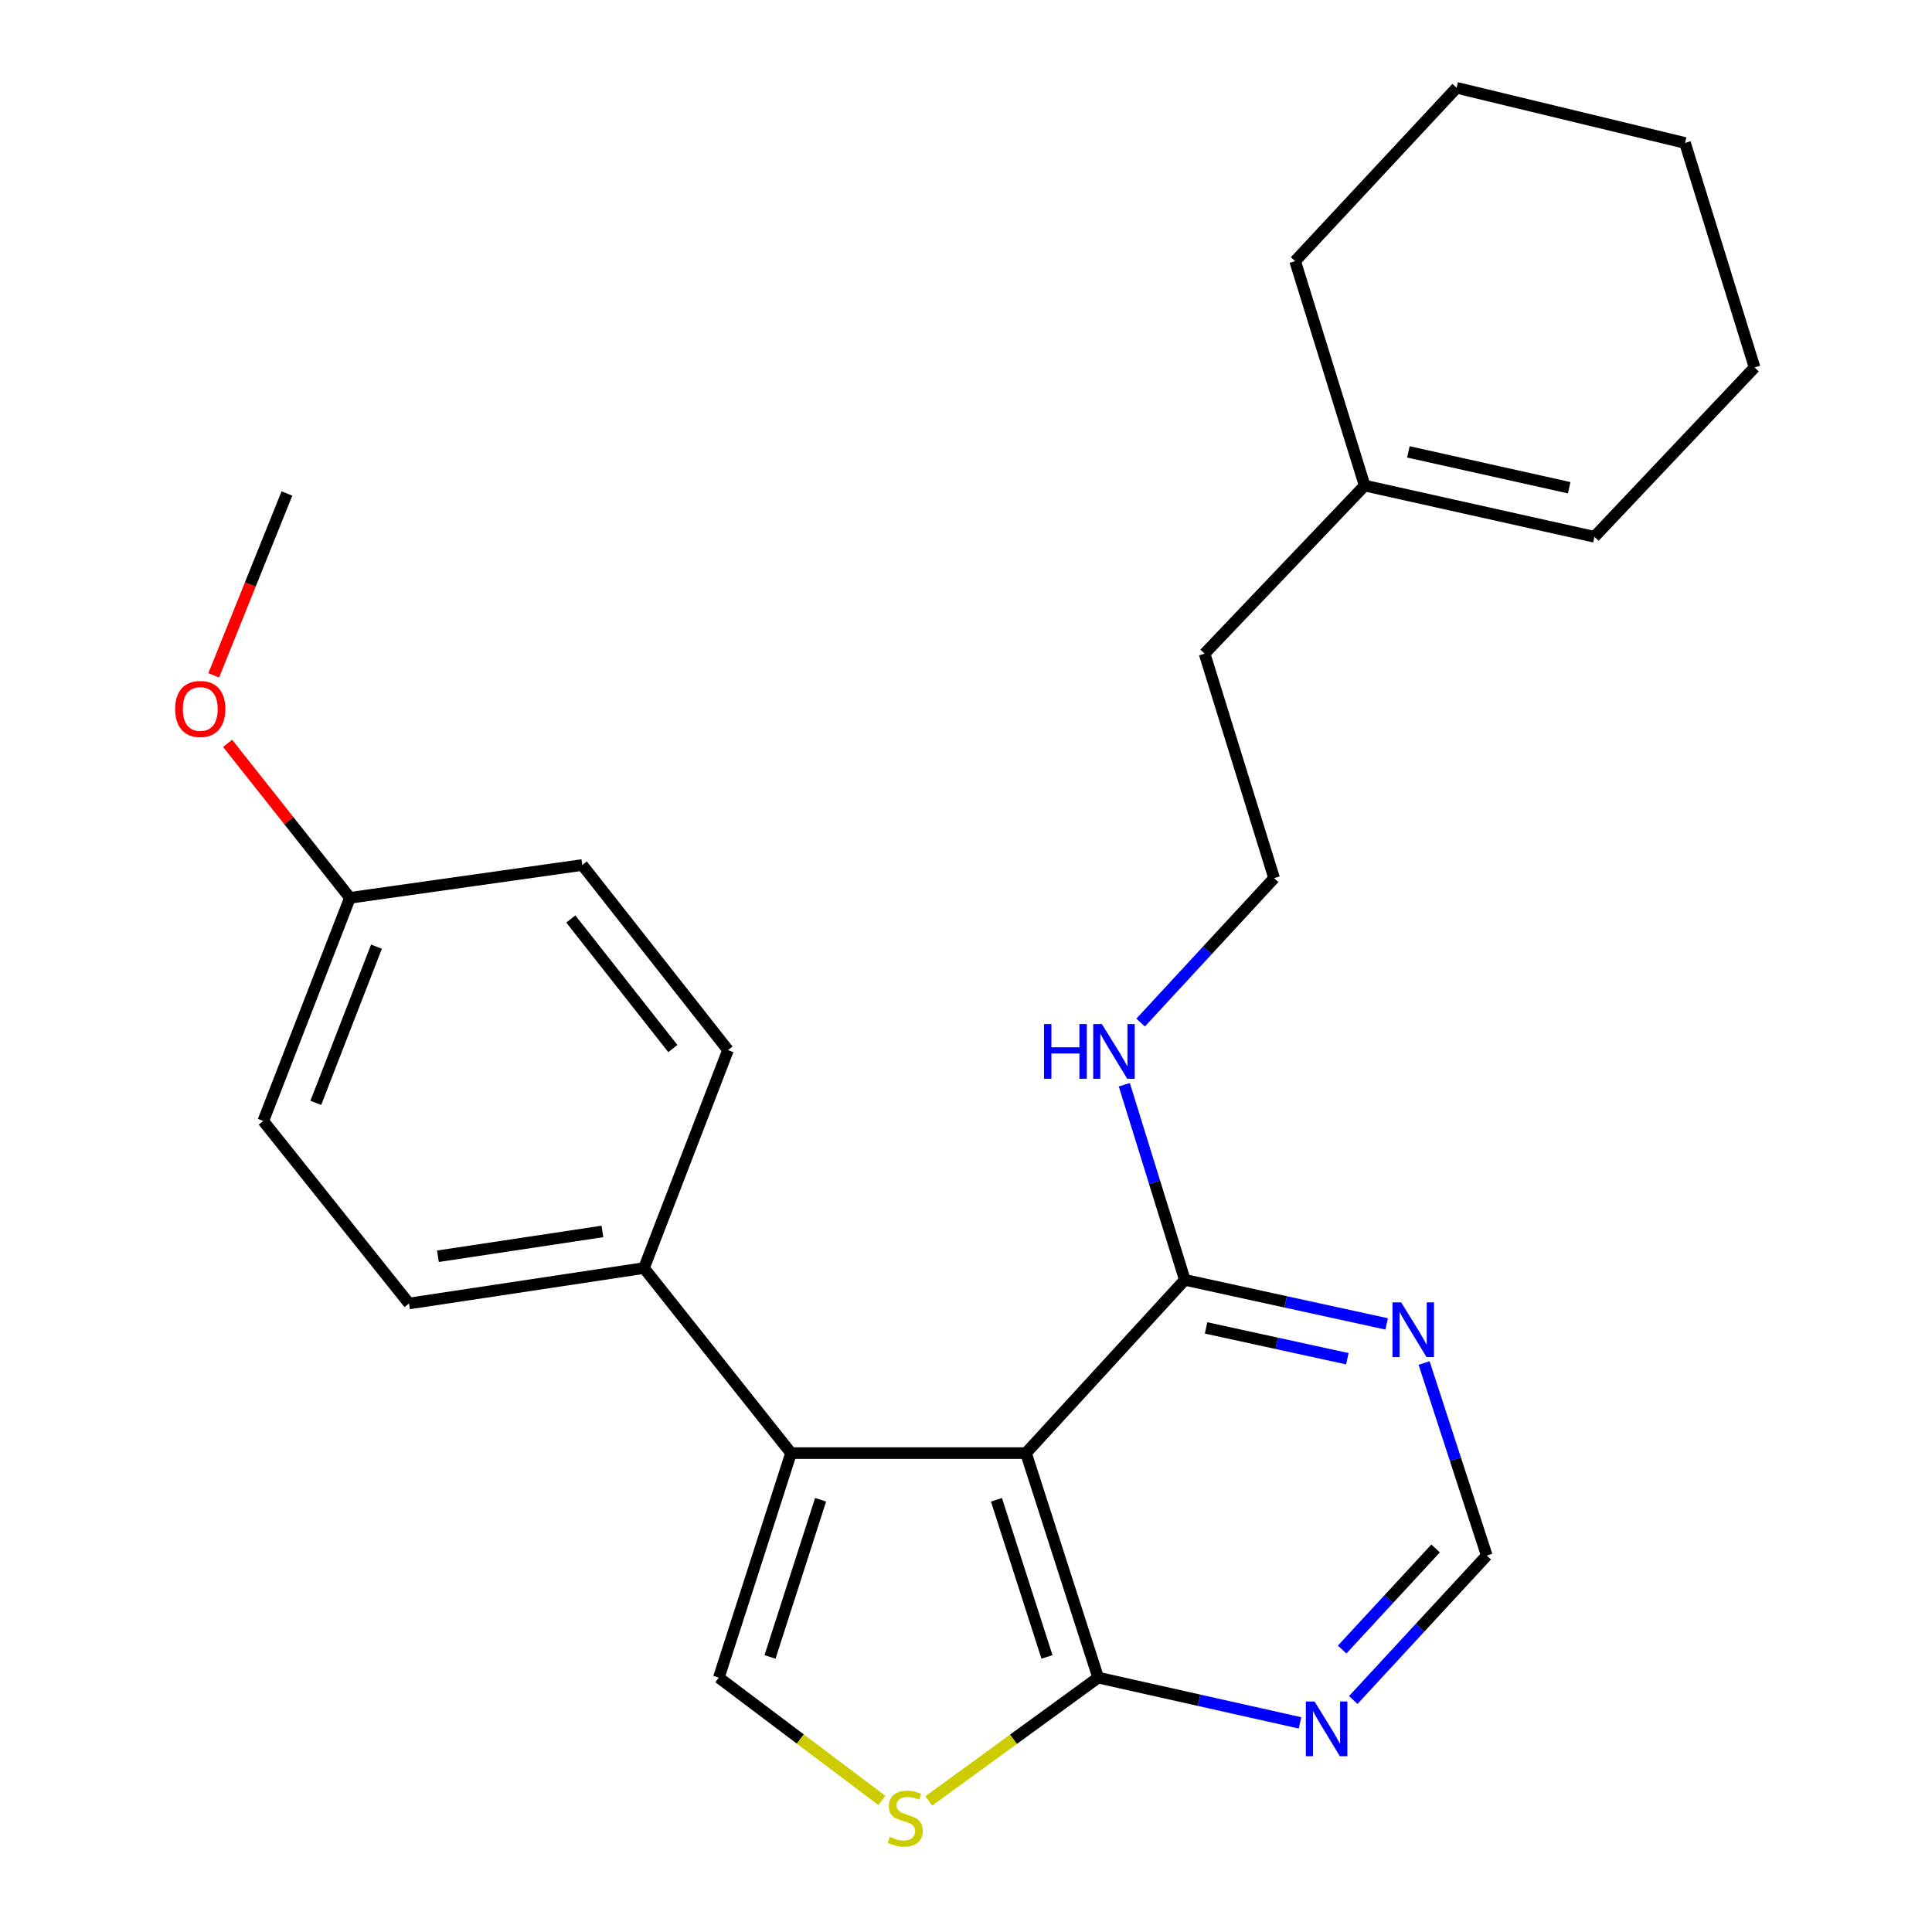<?xml version='1.0' encoding='iso-8859-1'?>
<svg version='1.1' baseProfile='full'
              xmlns='http://www.w3.org/2000/svg'
                      xmlns:rdkit='http://www.rdkit.org/xml'
                      xmlns:xlink='http://www.w3.org/1999/xlink'
                  xml:space='preserve'
width='1000px' height='1000px' viewBox='0 0 1000 1000'>
<!-- END OF HEADER -->
<rect style='opacity:1.0;fill:#FFFFFF;stroke:none' width='1000' height='1000' x='0' y='0'> </rect>
<path class='bond-0' d='M 531.05,752.124 L 409.447,752.124' style='fill:none;fill-rule:evenodd;stroke:#000000;stroke-width:6px;stroke-linecap:butt;stroke-linejoin:miter;stroke-opacity:1' />
<path class='bond-2' d='M 531.05,752.124 L 568.41,868.337' style='fill:none;fill-rule:evenodd;stroke:#000000;stroke-width:6px;stroke-linecap:butt;stroke-linejoin:miter;stroke-opacity:1' />
<path class='bond-2' d='M 515.76,776.273 L 541.912,857.623' style='fill:none;fill-rule:evenodd;stroke:#000000;stroke-width:6px;stroke-linecap:butt;stroke-linejoin:miter;stroke-opacity:1' />
<path class='bond-4' d='M 531.05,752.124 L 613.269,662.455' style='fill:none;fill-rule:evenodd;stroke:#000000;stroke-width:6px;stroke-linecap:butt;stroke-linejoin:miter;stroke-opacity:1' />
<path class='bond-1' d='M 409.447,752.124 L 372.063,868.337' style='fill:none;fill-rule:evenodd;stroke:#000000;stroke-width:6px;stroke-linecap:butt;stroke-linejoin:miter;stroke-opacity:1' />
<path class='bond-1' d='M 424.733,776.277 L 398.564,857.627' style='fill:none;fill-rule:evenodd;stroke:#000000;stroke-width:6px;stroke-linecap:butt;stroke-linejoin:miter;stroke-opacity:1' />
<path class='bond-7' d='M 409.447,752.124 L 333.325,656.346' style='fill:none;fill-rule:evenodd;stroke:#000000;stroke-width:6px;stroke-linecap:butt;stroke-linejoin:miter;stroke-opacity:1' />
<path class='bond-25' d='M 372.063,868.337 L 414.255,900.122' style='fill:none;fill-rule:evenodd;stroke:#000000;stroke-width:6px;stroke-linecap:butt;stroke-linejoin:miter;stroke-opacity:1' />
<path class='bond-25' d='M 414.255,900.122 L 456.448,931.906' style='fill:none;fill-rule:evenodd;stroke:#CCCC00;stroke-width:6px;stroke-linecap:butt;stroke-linejoin:miter;stroke-opacity:1' />
<path class='bond-3' d='M 568.41,868.337 L 524.563,900.251' style='fill:none;fill-rule:evenodd;stroke:#000000;stroke-width:6px;stroke-linecap:butt;stroke-linejoin:miter;stroke-opacity:1' />
<path class='bond-3' d='M 524.563,900.251 L 480.716,932.165' style='fill:none;fill-rule:evenodd;stroke:#CCCC00;stroke-width:6px;stroke-linecap:butt;stroke-linejoin:miter;stroke-opacity:1' />
<path class='bond-5' d='M 568.41,868.337 L 620.644,880.048' style='fill:none;fill-rule:evenodd;stroke:#000000;stroke-width:6px;stroke-linecap:butt;stroke-linejoin:miter;stroke-opacity:1' />
<path class='bond-5' d='M 620.644,880.048 L 672.878,891.758' style='fill:none;fill-rule:evenodd;stroke:#0000FF;stroke-width:6px;stroke-linecap:butt;stroke-linejoin:miter;stroke-opacity:1' />
<path class='bond-6' d='M 613.269,662.455 L 665.499,673.854' style='fill:none;fill-rule:evenodd;stroke:#000000;stroke-width:6px;stroke-linecap:butt;stroke-linejoin:miter;stroke-opacity:1' />
<path class='bond-6' d='M 665.499,673.854 L 717.729,685.252' style='fill:none;fill-rule:evenodd;stroke:#0000FF;stroke-width:6px;stroke-linecap:butt;stroke-linejoin:miter;stroke-opacity:1' />
<path class='bond-6' d='M 624.258,687.318 L 660.819,695.297' style='fill:none;fill-rule:evenodd;stroke:#000000;stroke-width:6px;stroke-linecap:butt;stroke-linejoin:miter;stroke-opacity:1' />
<path class='bond-6' d='M 660.819,695.297 L 697.38,703.276' style='fill:none;fill-rule:evenodd;stroke:#0000FF;stroke-width:6px;stroke-linecap:butt;stroke-linejoin:miter;stroke-opacity:1' />
<path class='bond-10' d='M 613.269,662.455 L 597.606,611.958' style='fill:none;fill-rule:evenodd;stroke:#000000;stroke-width:6px;stroke-linecap:butt;stroke-linejoin:miter;stroke-opacity:1' />
<path class='bond-10' d='M 597.606,611.958 L 581.944,561.461' style='fill:none;fill-rule:evenodd;stroke:#0000FF;stroke-width:6px;stroke-linecap:butt;stroke-linejoin:miter;stroke-opacity:1' />
<path class='bond-26' d='M 700.441,879.922 L 734.995,842.537' style='fill:none;fill-rule:evenodd;stroke:#0000FF;stroke-width:6px;stroke-linecap:butt;stroke-linejoin:miter;stroke-opacity:1' />
<path class='bond-26' d='M 734.995,842.537 L 769.549,805.152' style='fill:none;fill-rule:evenodd;stroke:#000000;stroke-width:6px;stroke-linecap:butt;stroke-linejoin:miter;stroke-opacity:1' />
<path class='bond-26' d='M 694.69,853.809 L 718.878,827.64' style='fill:none;fill-rule:evenodd;stroke:#0000FF;stroke-width:6px;stroke-linecap:butt;stroke-linejoin:miter;stroke-opacity:1' />
<path class='bond-26' d='M 718.878,827.64 L 743.065,801.471' style='fill:none;fill-rule:evenodd;stroke:#000000;stroke-width:6px;stroke-linecap:butt;stroke-linejoin:miter;stroke-opacity:1' />
<path class='bond-8' d='M 737.105,705.489 L 753.327,755.321' style='fill:none;fill-rule:evenodd;stroke:#0000FF;stroke-width:6px;stroke-linecap:butt;stroke-linejoin:miter;stroke-opacity:1' />
<path class='bond-8' d='M 753.327,755.321 L 769.549,805.152' style='fill:none;fill-rule:evenodd;stroke:#000000;stroke-width:6px;stroke-linecap:butt;stroke-linejoin:miter;stroke-opacity:1' />
<path class='bond-12' d='M 333.325,656.346 L 211.698,674.685' style='fill:none;fill-rule:evenodd;stroke:#000000;stroke-width:6px;stroke-linecap:butt;stroke-linejoin:miter;stroke-opacity:1' />
<path class='bond-12' d='M 311.809,637.395 L 226.67,650.232' style='fill:none;fill-rule:evenodd;stroke:#000000;stroke-width:6px;stroke-linecap:butt;stroke-linejoin:miter;stroke-opacity:1' />
<path class='bond-13' d='M 333.325,656.346 L 376.818,543.535' style='fill:none;fill-rule:evenodd;stroke:#000000;stroke-width:6px;stroke-linecap:butt;stroke-linejoin:miter;stroke-opacity:1' />
<path class='bond-9' d='M 706.352,251.337 L 623.487,338.323' style='fill:none;fill-rule:evenodd;stroke:#000000;stroke-width:6px;stroke-linecap:butt;stroke-linejoin:miter;stroke-opacity:1' />
<path class='bond-11' d='M 706.352,251.337 L 825.272,277.845' style='fill:none;fill-rule:evenodd;stroke:#000000;stroke-width:6px;stroke-linecap:butt;stroke-linejoin:miter;stroke-opacity:1' />
<path class='bond-11' d='M 728.965,233.891 L 812.209,252.447' style='fill:none;fill-rule:evenodd;stroke:#000000;stroke-width:6px;stroke-linecap:butt;stroke-linejoin:miter;stroke-opacity:1' />
<path class='bond-20' d='M 706.352,251.337 L 670.358,135.16' style='fill:none;fill-rule:evenodd;stroke:#000000;stroke-width:6px;stroke-linecap:butt;stroke-linejoin:miter;stroke-opacity:1' />
<path class='bond-17' d='M 590.385,529.282 L 624.933,491.903' style='fill:none;fill-rule:evenodd;stroke:#0000FF;stroke-width:6px;stroke-linecap:butt;stroke-linejoin:miter;stroke-opacity:1' />
<path class='bond-17' d='M 624.933,491.903 L 659.481,454.524' style='fill:none;fill-rule:evenodd;stroke:#000000;stroke-width:6px;stroke-linecap:butt;stroke-linejoin:miter;stroke-opacity:1' />
<path class='bond-21' d='M 825.272,277.845 L 908.162,190.188' style='fill:none;fill-rule:evenodd;stroke:#000000;stroke-width:6px;stroke-linecap:butt;stroke-linejoin:miter;stroke-opacity:1' />
<path class='bond-16' d='M 211.698,674.685 L 136.271,580.224' style='fill:none;fill-rule:evenodd;stroke:#000000;stroke-width:6px;stroke-linecap:butt;stroke-linejoin:miter;stroke-opacity:1' />
<path class='bond-15' d='M 376.818,543.535 L 301.391,447.721' style='fill:none;fill-rule:evenodd;stroke:#000000;stroke-width:6px;stroke-linecap:butt;stroke-linejoin:miter;stroke-opacity:1' />
<path class='bond-15' d='M 348.259,542.739 L 295.46,475.669' style='fill:none;fill-rule:evenodd;stroke:#000000;stroke-width:6px;stroke-linecap:butt;stroke-linejoin:miter;stroke-opacity:1' />
<path class='bond-14' d='M 181.13,464.718 L 301.391,447.721' style='fill:none;fill-rule:evenodd;stroke:#000000;stroke-width:6px;stroke-linecap:butt;stroke-linejoin:miter;stroke-opacity:1' />
<path class='bond-18' d='M 181.13,464.718 L 149.471,424.739' style='fill:none;fill-rule:evenodd;stroke:#000000;stroke-width:6px;stroke-linecap:butt;stroke-linejoin:miter;stroke-opacity:1' />
<path class='bond-18' d='M 149.471,424.739 L 117.813,384.76' style='fill:none;fill-rule:evenodd;stroke:#FF0000;stroke-width:6px;stroke-linecap:butt;stroke-linejoin:miter;stroke-opacity:1' />
<path class='bond-27' d='M 181.13,464.718 L 136.271,580.224' style='fill:none;fill-rule:evenodd;stroke:#000000;stroke-width:6px;stroke-linecap:butt;stroke-linejoin:miter;stroke-opacity:1' />
<path class='bond-27' d='M 194.86,489.989 L 163.459,570.844' style='fill:none;fill-rule:evenodd;stroke:#000000;stroke-width:6px;stroke-linecap:butt;stroke-linejoin:miter;stroke-opacity:1' />
<path class='bond-19' d='M 659.481,454.524 L 623.487,338.323' style='fill:none;fill-rule:evenodd;stroke:#000000;stroke-width:6px;stroke-linecap:butt;stroke-linejoin:miter;stroke-opacity:1' />
<path class='bond-22' d='M 110.627,349.556 L 129.57,302.495' style='fill:none;fill-rule:evenodd;stroke:#FF0000;stroke-width:6px;stroke-linecap:butt;stroke-linejoin:miter;stroke-opacity:1' />
<path class='bond-22' d='M 129.57,302.495 L 148.513,255.434' style='fill:none;fill-rule:evenodd;stroke:#000000;stroke-width:6px;stroke-linecap:butt;stroke-linejoin:miter;stroke-opacity:1' />
<path class='bond-23' d='M 670.358,135.16 L 753.942,45.455' style='fill:none;fill-rule:evenodd;stroke:#000000;stroke-width:6px;stroke-linecap:butt;stroke-linejoin:miter;stroke-opacity:1' />
<path class='bond-28' d='M 908.162,190.188 L 872.167,73.987' style='fill:none;fill-rule:evenodd;stroke:#000000;stroke-width:6px;stroke-linecap:butt;stroke-linejoin:miter;stroke-opacity:1' />
<path class='bond-24' d='M 753.942,45.455 L 872.167,73.987' style='fill:none;fill-rule:evenodd;stroke:#000000;stroke-width:6px;stroke-linecap:butt;stroke-linejoin:miter;stroke-opacity:1' />
<path  class='atom-4' d='M 460.548 950.741
Q 460.868 950.861, 462.188 951.421
Q 463.508 951.981, 464.948 952.341
Q 466.428 952.661, 467.868 952.661
Q 470.548 952.661, 472.108 951.381
Q 473.668 950.061, 473.668 947.781
Q 473.668 946.221, 472.868 945.261
Q 472.108 944.301, 470.908 943.781
Q 469.708 943.261, 467.708 942.661
Q 465.188 941.901, 463.668 941.181
Q 462.188 940.461, 461.108 938.941
Q 460.068 937.421, 460.068 934.861
Q 460.068 931.301, 462.468 929.101
Q 464.908 926.901, 469.708 926.901
Q 472.988 926.901, 476.708 928.461
L 475.788 931.541
Q 472.388 930.141, 469.828 930.141
Q 467.068 930.141, 465.548 931.301
Q 464.028 932.421, 464.068 934.381
Q 464.068 935.901, 464.828 936.821
Q 465.628 937.741, 466.748 938.261
Q 467.908 938.781, 469.828 939.381
Q 472.388 940.181, 473.908 940.981
Q 475.428 941.781, 476.508 943.421
Q 477.628 945.021, 477.628 947.781
Q 477.628 951.701, 474.988 953.821
Q 472.388 955.901, 468.028 955.901
Q 465.508 955.901, 463.588 955.341
Q 461.708 954.821, 459.468 953.901
L 460.548 950.741
' fill='#CCCC00'/>
<path  class='atom-6' d='M 680.388 880.685
L 689.668 895.685
Q 690.588 897.165, 692.068 899.845
Q 693.548 902.525, 693.628 902.685
L 693.628 880.685
L 697.388 880.685
L 697.388 909.005
L 693.508 909.005
L 683.548 892.605
Q 682.388 890.685, 681.148 888.485
Q 679.948 886.285, 679.588 885.605
L 679.588 909.005
L 675.908 909.005
L 675.908 880.685
L 680.388 880.685
' fill='#0000FF'/>
<path  class='atom-7' d='M 725.234 674.096
L 734.514 689.096
Q 735.434 690.576, 736.914 693.256
Q 738.394 695.936, 738.474 696.096
L 738.474 674.096
L 742.234 674.096
L 742.234 702.416
L 738.354 702.416
L 728.394 686.016
Q 727.234 684.096, 725.994 681.896
Q 724.794 679.696, 724.434 679.016
L 724.434 702.416
L 720.754 702.416
L 720.754 674.096
L 725.234 674.096
' fill='#0000FF'/>
<path  class='atom-11' d='M 540.372 530.045
L 544.212 530.045
L 544.212 542.085
L 558.692 542.085
L 558.692 530.045
L 562.532 530.045
L 562.532 558.365
L 558.692 558.365
L 558.692 545.285
L 544.212 545.285
L 544.212 558.365
L 540.372 558.365
L 540.372 530.045
' fill='#0000FF'/>
<path  class='atom-11' d='M 570.332 530.045
L 579.612 545.045
Q 580.532 546.525, 582.012 549.205
Q 583.492 551.885, 583.572 552.045
L 583.572 530.045
L 587.332 530.045
L 587.332 558.365
L 583.452 558.365
L 573.492 541.965
Q 572.332 540.045, 571.092 537.845
Q 569.892 535.645, 569.532 534.965
L 569.532 558.365
L 565.852 558.365
L 565.852 530.045
L 570.332 530.045
' fill='#0000FF'/>
<path  class='atom-19' d='M 90.654 366.96
Q 90.654 360.16, 94.014 356.36
Q 97.374 352.56, 103.654 352.56
Q 109.934 352.56, 113.294 356.36
Q 116.654 360.16, 116.654 366.96
Q 116.654 373.84, 113.254 377.76
Q 109.854 381.64, 103.654 381.64
Q 97.414 381.64, 94.014 377.76
Q 90.654 373.88, 90.654 366.96
M 103.654 378.44
Q 107.974 378.44, 110.294 375.56
Q 112.654 372.64, 112.654 366.96
Q 112.654 361.4, 110.294 358.6
Q 107.974 355.76, 103.654 355.76
Q 99.334 355.76, 96.974 358.56
Q 94.654 361.36, 94.654 366.96
Q 94.654 372.68, 96.974 375.56
Q 99.334 378.44, 103.654 378.44
' fill='#FF0000'/>
</svg>
